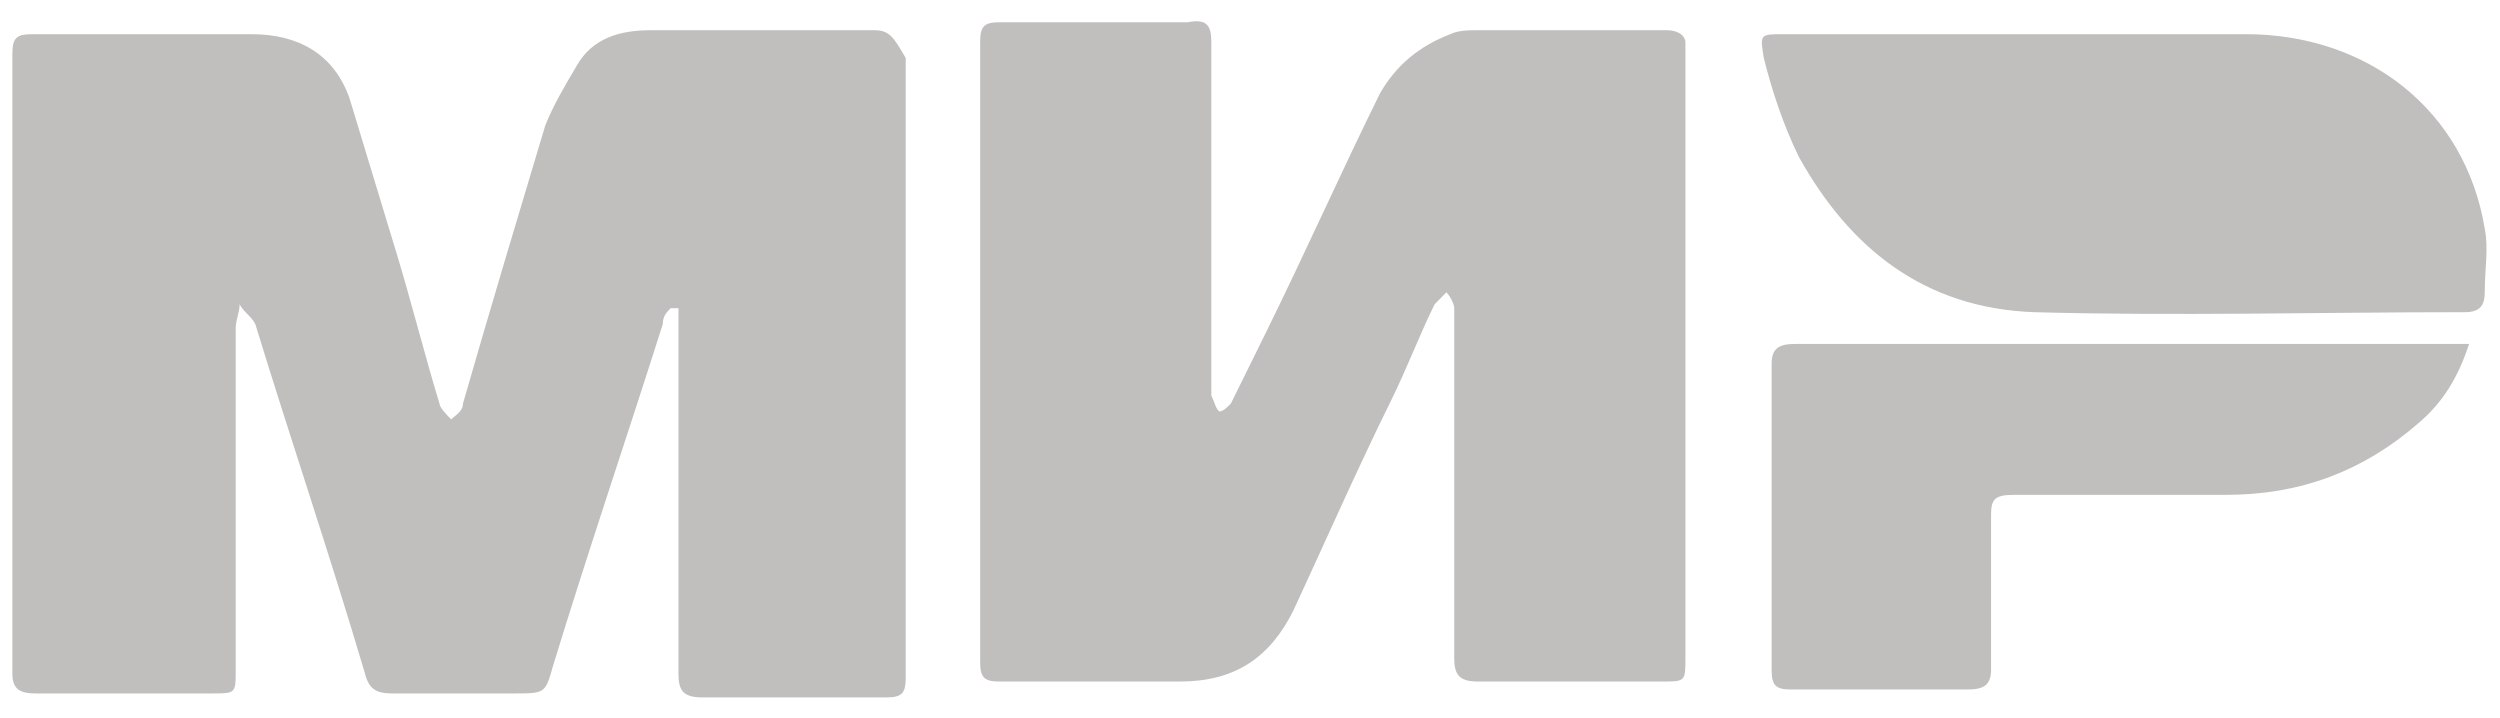 <svg width="101" height="29" viewBox="0 0 101 29" fill="none" xmlns="http://www.w3.org/2000/svg">
<path d="M35.325 1.22C32.317 1.22 29.309 1.22 26.302 1.22C25.036 1.22 23.927 1.541 23.294 2.664C22.819 3.466 22.345 4.269 22.028 5.071C20.92 8.761 19.812 12.452 18.704 16.302C18.704 16.623 18.387 16.784 18.229 16.944C18.071 16.784 17.754 16.463 17.754 16.302C17.121 14.216 16.646 12.291 16.013 10.205C15.38 8.119 14.746 6.034 14.113 3.948C13.48 2.183 12.056 1.381 10.156 1.381C7.148 1.381 4.299 1.381 1.291 1.381C0.658 1.381 0.5 1.541 0.5 2.183C0.5 10.526 0.5 18.869 0.5 27.213C0.5 27.855 0.817 28.015 1.45 28.015C3.824 28.015 6.199 28.015 8.573 28.015C9.523 28.015 9.523 28.015 9.523 27.052C9.523 22.399 9.523 17.907 9.523 13.254C9.523 12.933 9.681 12.612 9.681 12.291C9.839 12.612 10.156 12.773 10.314 13.093C11.739 17.746 13.322 22.399 14.746 27.213C14.905 27.855 15.221 28.015 15.854 28.015C17.437 28.015 19.02 28.015 20.762 28.015C22.028 28.015 22.028 28.015 22.345 26.892C23.769 22.239 25.352 17.586 26.777 13.093C26.777 12.773 26.935 12.612 27.093 12.452C27.252 12.452 27.252 12.452 27.41 12.452C27.41 12.773 27.41 13.093 27.41 13.414C27.41 18.067 27.41 22.56 27.41 27.213C27.41 27.855 27.568 28.175 28.36 28.175C30.892 28.175 33.267 28.175 35.8 28.175C36.433 28.175 36.591 28.015 36.591 27.373C36.591 19.03 36.591 10.687 36.591 2.343C36.116 1.541 35.958 1.22 35.325 1.22Z" fill="#c1bfbd"/>
<path d="M67.299 1.22C64.766 1.22 62.234 1.22 59.701 1.22C59.384 1.22 58.91 1.22 58.593 1.381C57.327 1.862 56.377 2.664 55.744 3.787C54.161 6.996 52.736 10.205 51.153 13.414C50.678 14.377 50.203 15.34 49.728 16.302C49.57 16.463 49.412 16.623 49.254 16.623C49.095 16.463 49.095 16.302 48.937 15.981C48.937 15.821 48.937 15.5 48.937 15.34C48.937 10.847 48.937 6.355 48.937 1.702C48.937 1.06 48.779 0.739 47.987 0.899C45.455 0.899 42.922 0.899 40.389 0.899C39.756 0.899 39.598 1.06 39.598 1.702C39.598 10.045 39.598 18.388 39.598 26.731C39.598 27.373 39.756 27.534 40.389 27.534C42.764 27.534 45.296 27.534 47.671 27.534C49.887 27.534 51.311 26.571 52.261 24.646C53.528 21.918 54.794 19.03 56.218 16.142C56.852 14.858 57.327 13.575 57.96 12.291C58.118 12.131 58.276 11.97 58.435 11.81C58.593 11.97 58.751 12.291 58.751 12.451C58.751 12.612 58.751 12.933 58.751 13.093C58.751 17.586 58.751 22.078 58.751 26.571C58.751 27.213 58.91 27.534 59.701 27.534C62.234 27.534 64.608 27.534 67.141 27.534C68.091 27.534 68.091 27.534 68.091 26.571C68.091 22.399 68.091 18.228 68.091 14.056C68.091 9.884 68.091 5.713 68.091 1.702C68.091 1.541 67.932 1.22 67.299 1.22Z" fill="#c1bfbd"/>
<path d="M100.384 9.243C99.593 4.429 95.635 1.381 90.728 1.381C87.721 1.381 84.713 1.381 81.706 1.381C78.54 1.381 75.374 1.381 72.05 1.381C71.1 1.381 71.1 1.381 71.258 2.343C71.575 3.627 72.05 5.071 72.683 6.354C74.741 10.045 77.748 12.451 82.18 12.612C87.879 12.772 93.736 12.612 99.593 12.612C100.226 12.612 100.384 12.291 100.384 11.81C100.384 10.847 100.543 10.045 100.384 9.243Z" fill="#c1bfbd"/>
<path d="M72.524 13.896C71.891 13.896 71.574 14.056 71.574 14.698C71.574 18.869 71.574 23.041 71.574 27.052C71.574 27.694 71.733 27.855 72.366 27.855C74.74 27.855 77.115 27.855 79.489 27.855C80.122 27.855 80.439 27.694 80.439 27.052C80.439 24.966 80.439 22.881 80.439 20.795C80.439 20.153 80.597 19.992 81.388 19.992C84.238 19.992 87.087 19.992 89.936 19.992C92.944 19.992 95.477 19.03 97.693 17.105C98.642 16.302 99.276 15.339 99.751 13.896C99.434 13.896 99.276 13.896 98.959 13.896C90.095 13.896 81.23 13.896 72.524 13.896Z" fill="#c1bfbd"/>
</svg>
